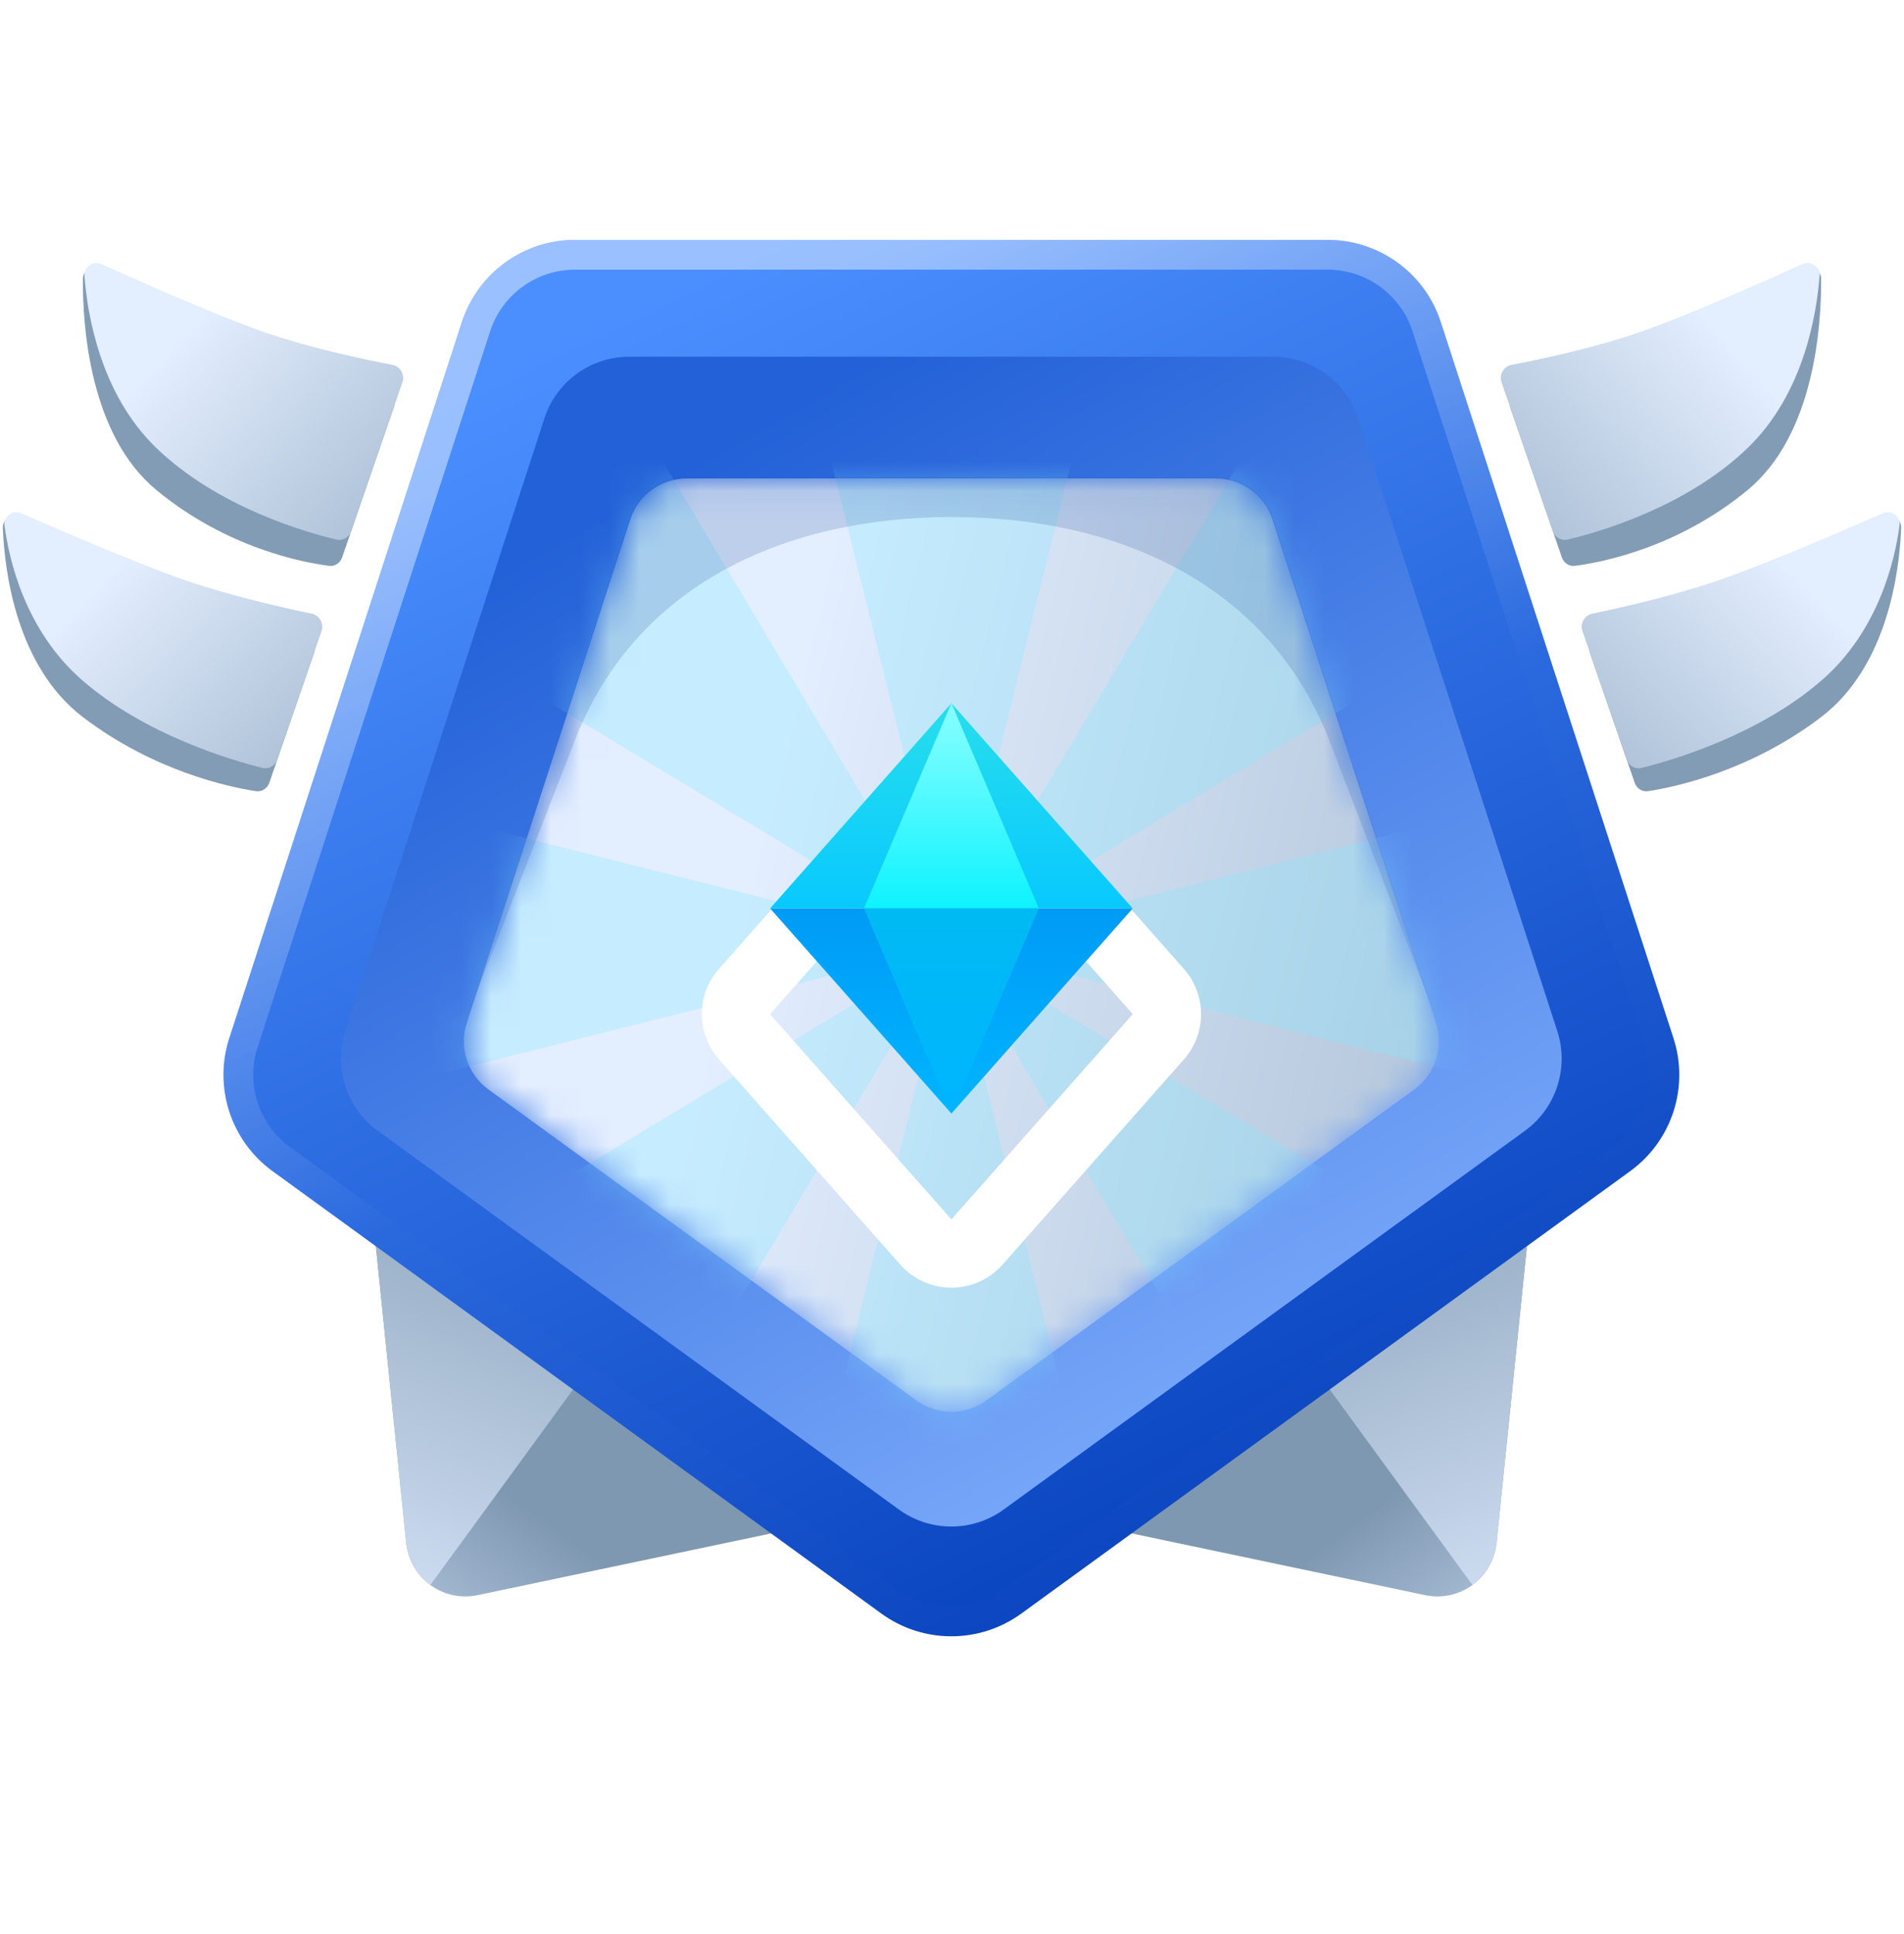 <svg width="64" height="65" viewBox="0 0 64 65" fill="none" xmlns="http://www.w3.org/2000/svg">
<g clip-path="url(#clip0_27589_80141)">
<path fill-rule="evenodd" clip-rule="evenodd" d="M16.055 53.61C14.893 53.854 13.775 53.038 13.654 51.856L12.511 40.683L27.047 51.299L16.055 53.61Z" fill="url(#paint0_linear_27589_80141)"/>
<path fill-rule="evenodd" clip-rule="evenodd" d="M12.511 40.683L19.779 45.992L14.466 53.268C14.08 52.987 13.793 52.567 13.688 52.064C13.673 51.995 13.662 51.926 13.655 51.856L12.511 40.683Z" fill="url(#paint1_linear_27589_80141)"/>
<path fill-rule="evenodd" clip-rule="evenodd" d="M47.904 53.61C49.066 53.854 50.184 53.038 50.305 51.856L51.448 40.683L36.912 51.299L47.904 53.61Z" fill="url(#paint2_linear_27589_80141)"/>
<path fill-rule="evenodd" clip-rule="evenodd" d="M51.447 40.683L44.18 45.992L49.493 53.268C49.879 52.987 50.166 52.567 50.271 52.064C50.286 51.995 50.297 51.926 50.304 51.856L51.447 40.683Z" fill="url(#paint3_linear_27589_80141)"/>
<path d="M29.627 54.23C31.028 55.248 32.927 55.248 34.329 54.23L54.797 39.36C56.199 38.341 56.786 36.536 56.25 34.887L48.431 10.826C47.896 9.178 46.36 8.062 44.627 8.062H19.328C17.595 8.062 16.059 9.178 15.524 10.827L7.708 34.888C7.172 36.536 7.759 38.341 9.161 39.36L29.627 54.23Z" fill="url(#paint4_linear_27589_80141)"/>
<path opacity="0.6" fill-rule="evenodd" clip-rule="evenodd" d="M33.741 53.421L54.209 38.551C55.261 37.787 55.701 36.433 55.299 35.197L47.48 11.135C47.079 9.899 45.927 9.062 44.627 9.062H19.328C18.029 9.062 16.877 9.899 16.475 11.136L8.659 35.197C8.257 36.433 8.697 37.787 9.749 38.551L30.214 53.421C31.266 54.185 32.69 54.185 33.741 53.421ZM34.329 54.23C32.927 55.248 31.028 55.248 29.627 54.23L9.161 39.36C7.759 38.341 7.172 36.536 7.708 34.888L15.524 10.827C16.059 9.178 17.595 8.062 19.328 8.062H44.627C46.36 8.062 47.896 9.178 48.431 10.826L56.25 34.887C56.786 36.536 56.199 38.341 54.797 39.36L34.329 54.23Z" fill="url(#paint5_linear_27589_80141)"/>
<path d="M30.213 50.731C31.265 51.495 32.689 51.495 33.74 50.731L51.256 38.006C52.308 37.242 52.748 35.888 52.346 34.652L45.655 14.061C45.253 12.825 44.101 11.988 42.802 11.988H21.152C19.852 11.988 18.7 12.825 18.299 14.061L11.61 34.652C11.208 35.888 11.648 37.242 12.7 38.006L30.213 50.731Z" fill="url(#paint6_linear_27589_80141)"/>
<mask id="mask0_27589_80141" style="mask-type:alpha" maskUnits="userSpaceOnUse" x="15" y="16" width="34" height="32">
<path d="M30.802 47.065C31.503 47.575 32.452 47.575 33.153 47.066L47.541 36.613C48.242 36.104 48.536 35.201 48.268 34.377L42.772 17.463C42.504 16.639 41.736 16.081 40.87 16.081H23.086C22.22 16.081 21.452 16.64 21.184 17.464L15.69 34.377C15.422 35.201 15.715 36.104 16.416 36.613L30.802 47.065Z" fill="url(#paint7_linear_27589_80141)"/>
</mask>
<g mask="url(#mask0_27589_80141)">
<path d="M30.802 47.065C31.503 47.575 32.452 47.575 33.153 47.066L47.541 36.613C48.242 36.104 48.536 35.201 48.268 34.377L42.772 17.463C42.504 16.639 41.736 16.081 40.87 16.081H23.086C22.22 16.081 21.452 16.64 21.184 17.464L15.69 34.377C15.422 35.201 15.715 36.104 16.416 36.613L30.802 47.065Z" fill="url(#paint8_linear_27589_80141)"/>
<g style="mix-blend-mode:multiply" opacity="0.3">
<path fill-rule="evenodd" clip-rule="evenodd" d="M31.978 31.765L12.51 36.66V26.869L31.978 31.765ZM31.978 31.765L36.845 12.182H27.111L31.978 31.765ZM31.978 31.765L51.446 26.869V36.66L31.978 31.765ZM31.978 31.765L42.303 14.456L49.186 21.379L31.978 31.765ZM31.978 31.765L42.303 49.073L49.186 42.15L31.978 31.765ZM31.978 31.765L27.111 51.347H36.845L31.978 31.765ZM31.978 31.765L21.653 49.073L14.77 42.15L31.978 31.765Z" fill="#83E9FF"/>
<path d="M21.653 14.456L14.77 21.379L31.978 31.765L21.653 14.456Z" fill="#83E9FF"/>
</g>
<g style="mix-blend-mode:multiply" opacity="0.2">
<path d="M15.889 33.704L19.328 24.871C21.363 19.645 26.398 17.376 32.004 17.376C37.636 17.376 42.687 19.676 44.702 24.932L48.067 33.693L42.803 17.428C42.536 16.603 41.767 16.044 40.9 16.044L23.066 16.044C22.198 16.044 21.43 16.603 21.163 17.427L15.889 33.704Z" fill="#2753A0"/>
</g>
<path opacity="0.6" fill-rule="evenodd" clip-rule="evenodd" d="M33.152 49.922L50.668 37.197C51.37 36.688 51.663 35.785 51.395 34.961L44.704 14.37C44.436 13.546 43.668 12.988 42.802 12.988H21.152C20.285 12.988 19.517 13.546 19.25 14.37L12.561 34.961C12.293 35.785 12.587 36.688 13.287 37.197L30.801 49.922C31.502 50.431 32.451 50.431 33.152 49.922ZM33.74 50.731C32.689 51.495 31.265 51.495 30.213 50.731L12.7 38.006C11.648 37.242 11.208 35.888 11.61 34.652L18.299 14.061C18.7 12.825 19.852 11.988 21.152 11.988H42.802C44.101 11.988 45.253 12.825 45.655 14.061L52.346 34.652C52.748 35.888 52.308 37.242 51.256 38.006L33.74 50.731Z" fill="url(#paint9_linear_27589_80141)"/>
</g>
<path fill-rule="evenodd" clip-rule="evenodd" d="M31.98 23.631L38.076 30.529L31.98 37.427L25.885 30.529L31.98 23.631Z" fill="white"/>
<g filter="url(#filter0_d_27589_80141)">
<path fill-rule="evenodd" clip-rule="evenodd" d="M31.98 21.335C32.638 21.335 33.264 21.618 33.7 22.111L39.796 29.009C40.563 29.877 40.563 31.18 39.796 32.048L33.7 38.946C33.264 39.439 32.638 39.721 31.98 39.721C31.323 39.721 30.696 39.439 30.261 38.946L24.165 32.048C23.398 31.18 23.398 29.877 24.165 29.009L30.261 22.111C30.696 21.618 31.323 21.335 31.98 21.335ZM31.98 23.63L25.885 30.528L31.98 37.426L38.076 30.528L31.98 23.63Z" fill="white"/>
</g>
<path fill-rule="evenodd" clip-rule="evenodd" d="M31.98 23.631L38.076 30.529H25.885L31.98 23.631Z" fill="url(#paint10_linear_27589_80141)"/>
<path fill-rule="evenodd" clip-rule="evenodd" d="M31.98 37.427L38.076 30.529H25.885L31.98 37.427Z" fill="url(#paint11_linear_27589_80141)"/>
<path fill-rule="evenodd" clip-rule="evenodd" d="M31.98 23.631L29.041 30.529H34.919L31.98 23.631Z" fill="url(#paint12_linear_27589_80141)"/>
<path fill-rule="evenodd" clip-rule="evenodd" d="M31.98 37.427L29.041 30.529H34.919L31.98 37.427Z" fill="url(#paint13_linear_27589_80141)"/>
<path fill-rule="evenodd" clip-rule="evenodd" d="M2.786 9.38C2.788 9.037 3.168 8.856 3.451 9.05C4.613 9.847 7.099 11.486 8.661 12.023C10.191 12.55 12.023 12.931 12.897 13.097C13.165 13.148 13.329 13.426 13.239 13.684L11.5 18.735C11.436 18.922 11.257 19.042 11.06 19.017C10.166 18.902 7.613 18.416 5.257 16.47C3.017 14.62 2.776 10.973 2.786 9.38Z" fill="#839CB5"/>
<path fill-rule="evenodd" clip-rule="evenodd" d="M2.839 9.278C2.815 8.96 3.135 8.752 3.425 8.883C4.635 9.429 7.356 10.638 8.949 11.186C10.479 11.713 12.311 12.093 13.185 12.26C13.454 12.311 13.617 12.588 13.527 12.847L11.803 17.855C11.732 18.061 11.521 18.184 11.309 18.134C10.282 17.891 7.345 17.058 5.27 15.07C3.359 13.239 2.932 10.525 2.839 9.278Z" fill="url(#paint14_linear_27589_80141)"/>
<path fill-rule="evenodd" clip-rule="evenodd" d="M0.095 17.753C0.081 17.41 0.453 17.215 0.741 17.401C1.919 18.157 4.43 19.71 5.99 20.247C7.525 20.776 9.355 21.183 10.22 21.363C10.485 21.418 10.643 21.692 10.555 21.948L9.053 26.308C8.987 26.5 8.801 26.621 8.6 26.59C7.702 26.452 5.175 25.921 2.789 24.103C0.553 22.399 0.155 19.218 0.095 17.753Z" fill="#839CB5"/>
<path fill-rule="evenodd" clip-rule="evenodd" d="M0.151 17.664C0.109 17.344 0.428 17.125 0.724 17.255C1.948 17.792 4.659 18.962 6.243 19.507C7.779 20.036 9.608 20.444 10.474 20.623C10.739 20.678 10.896 20.953 10.808 21.208L9.321 25.529C9.248 25.739 9.033 25.861 8.818 25.808C7.79 25.552 4.867 24.7 2.751 22.85C0.846 21.184 0.305 18.819 0.151 17.664Z" fill="url(#paint15_linear_27589_80141)"/>
<path fill-rule="evenodd" clip-rule="evenodd" d="M61.214 9.38C61.212 9.037 60.832 8.856 60.549 9.05C59.387 9.847 56.901 11.486 55.339 12.023C53.809 12.55 51.977 12.931 51.103 13.097C50.834 13.148 50.671 13.426 50.761 13.684L52.5 18.735C52.564 18.922 52.743 19.042 52.94 19.017C53.834 18.902 56.387 18.416 58.743 16.47C60.983 14.62 61.224 10.973 61.214 9.38Z" fill="#839CB5"/>
<path fill-rule="evenodd" clip-rule="evenodd" d="M61.161 9.278C61.185 8.96 60.865 8.752 60.575 8.883C59.365 9.429 56.644 10.638 55.051 11.186C53.521 11.713 51.689 12.093 50.815 12.26C50.547 12.311 50.383 12.588 50.472 12.847L52.197 17.855C52.268 18.061 52.479 18.184 52.691 18.134C53.718 17.891 56.655 17.058 58.73 15.07C60.641 13.239 61.068 10.525 61.161 9.278Z" fill="url(#paint16_linear_27589_80141)"/>
<path fill-rule="evenodd" clip-rule="evenodd" d="M63.905 17.753C63.919 17.41 63.547 17.215 63.258 17.401C62.081 18.157 59.57 19.71 58.011 20.247C56.475 20.776 54.645 21.183 53.78 21.363C53.515 21.418 53.357 21.692 53.445 21.948L54.947 26.308C55.013 26.5 55.199 26.621 55.4 26.59C56.298 26.452 58.825 25.921 61.211 24.103C63.447 22.399 63.845 19.218 63.905 17.753Z" fill="#839CB5"/>
<path fill-rule="evenodd" clip-rule="evenodd" d="M63.849 17.664C63.891 17.344 63.572 17.125 63.276 17.255C62.052 17.792 59.341 18.962 57.757 19.507C56.221 20.036 54.392 20.444 53.526 20.623C53.261 20.678 53.104 20.953 53.192 21.208L54.679 25.529C54.752 25.739 54.967 25.861 55.182 25.808C56.21 25.552 59.133 24.7 61.249 22.85C63.154 21.184 63.695 18.819 63.849 17.664Z" fill="url(#paint17_linear_27589_80141)"/>
</g>
<defs>
<filter id="filter0_d_27589_80141" x="16.479" y="17.78" width="31.003" height="32.608" filterUnits="userSpaceOnUse" color-interpolation-filters="sRGB">
<feFlood flood-opacity="0" result="BackgroundImageFix"/>
<feColorMatrix in="SourceAlpha" type="matrix" values="0 0 0 0 0 0 0 0 0 0 0 0 0 0 0 0 0 0 127 0" result="hardAlpha"/>
<feOffset dy="3.556"/>
<feGaussianBlur stdDeviation="3.556"/>
<feColorMatrix type="matrix" values="0 0 0 0 0.141 0 0 0 0 0.384 0 0 0 0 0.851 0 0 0 0.8 0"/>
<feBlend mode="normal" in2="BackgroundImageFix" result="effect1_dropShadow_27589_80141"/>
<feBlend mode="normal" in="SourceGraphic" in2="effect1_dropShadow_27589_80141" result="shape"/>
</filter>
<linearGradient id="paint0_linear_27589_80141" x1="19.732" y1="65.52" x2="26.101" y2="56.8" gradientUnits="userSpaceOnUse">
<stop stop-color="#DAE8FF"/>
<stop offset="1" stop-color="#7F98B2"/>
</linearGradient>
<linearGradient id="paint1_linear_27589_80141" x1="14.147" y1="40.859" x2="8.419" y2="55.583" gradientUnits="userSpaceOnUse">
<stop stop-color="#97AEC5"/>
<stop offset="1" stop-color="#DFEBFF"/>
</linearGradient>
<linearGradient id="paint2_linear_27589_80141" x1="44.227" y1="65.52" x2="37.858" y2="56.8" gradientUnits="userSpaceOnUse">
<stop stop-color="#DAE8FF"/>
<stop offset="1" stop-color="#7F98B2"/>
</linearGradient>
<linearGradient id="paint3_linear_27589_80141" x1="49.812" y1="40.859" x2="55.539" y2="55.583" gradientUnits="userSpaceOnUse">
<stop stop-color="#97AEC5"/>
<stop offset="1" stop-color="#DFEBFF"/>
</linearGradient>
<linearGradient id="paint4_linear_27589_80141" x1="-3.78" y1="22.557" x2="17.825" y2="67.087" gradientUnits="userSpaceOnUse">
<stop stop-color="#4B8FFF"/>
<stop offset="1" stop-color="#043EBA"/>
</linearGradient>
<linearGradient id="paint5_linear_27589_80141" x1="42.729" y1="26.435" x2="32.915" y2="6.965" gradientUnits="userSpaceOnUse">
<stop stop-color="white" stop-opacity="0.01"/>
<stop offset="1" stop-color="white" stop-opacity="0.735"/>
</linearGradient>
<linearGradient id="paint6_linear_27589_80141" x1="3.78" y1="26.624" x2="25.005" y2="63.918" gradientUnits="userSpaceOnUse">
<stop stop-color="#2361D8"/>
<stop offset="1" stop-color="#86B3FF"/>
</linearGradient>
<linearGradient id="paint7_linear_27589_80141" x1="22.773" y1="16.081" x2="39.717" y2="42.486" gradientUnits="userSpaceOnUse">
<stop stop-color="#057561"/>
<stop offset="1" stop-color="#09DBB6"/>
</linearGradient>
<linearGradient id="paint8_linear_27589_80141" x1="66.101" y1="28.932" x2="27.595" y2="19.423" gradientUnits="userSpaceOnUse">
<stop stop-color="#97AEC5"/>
<stop offset="1" stop-color="#E3EEFF"/>
</linearGradient>
<linearGradient id="paint9_linear_27589_80141" x1="24.382" y1="36.909" x2="34.369" y2="52.12" gradientUnits="userSpaceOnUse">
<stop stop-color="white" stop-opacity="0.01"/>
<stop offset="1" stop-color="white" stop-opacity="0.569"/>
</linearGradient>
<linearGradient id="paint10_linear_27589_80141" x1="25.885" y1="23.631" x2="25.885" y2="30.529" gradientUnits="userSpaceOnUse">
<stop stop-color="#27DEEB"/>
<stop offset="1" stop-color="#08C9FF"/>
</linearGradient>
<linearGradient id="paint11_linear_27589_80141" x1="25.885" y1="30.529" x2="25.885" y2="37.427" gradientUnits="userSpaceOnUse">
<stop stop-color="#009BF6"/>
<stop offset="1" stop-color="#00B5FF"/>
</linearGradient>
<linearGradient id="paint12_linear_27589_80141" x1="29.041" y1="23.631" x2="29.041" y2="30.529" gradientUnits="userSpaceOnUse">
<stop stop-color="#8AFFFF"/>
<stop offset="1" stop-color="#0DF3FF"/>
</linearGradient>
<linearGradient id="paint13_linear_27589_80141" x1="29.041" y1="30.529" x2="29.041" y2="37.427" gradientUnits="userSpaceOnUse">
<stop stop-color="#00BAF3"/>
<stop offset="1" stop-color="#00B5FF"/>
</linearGradient>
<linearGradient id="paint14_linear_27589_80141" x1="18.626" y1="16.826" x2="9.016" y2="8.134" gradientUnits="userSpaceOnUse">
<stop stop-color="#97AEC5"/>
<stop offset="1" stop-color="#E3EEFF"/>
</linearGradient>
<linearGradient id="paint15_linear_27589_80141" x1="15.989" y1="24.901" x2="7.006" y2="15.986" gradientUnits="userSpaceOnUse">
<stop stop-color="#97AEC5"/>
<stop offset="1" stop-color="#E3EEFF"/>
</linearGradient>
<linearGradient id="paint16_linear_27589_80141" x1="45.374" y1="16.826" x2="54.984" y2="8.134" gradientUnits="userSpaceOnUse">
<stop stop-color="#97AEC5"/>
<stop offset="1" stop-color="#E3EEFF"/>
</linearGradient>
<linearGradient id="paint17_linear_27589_80141" x1="48.011" y1="24.901" x2="56.993" y2="15.986" gradientUnits="userSpaceOnUse">
<stop stop-color="#97AEC5"/>
<stop offset="1" stop-color="#E3EEFF"/>
</linearGradient>
<clipPath id="clip0_27589_80141">
<rect width="64" height="64" fill="white" transform="translate(0 0.019)"/>
</clipPath>
</defs>
</svg>
